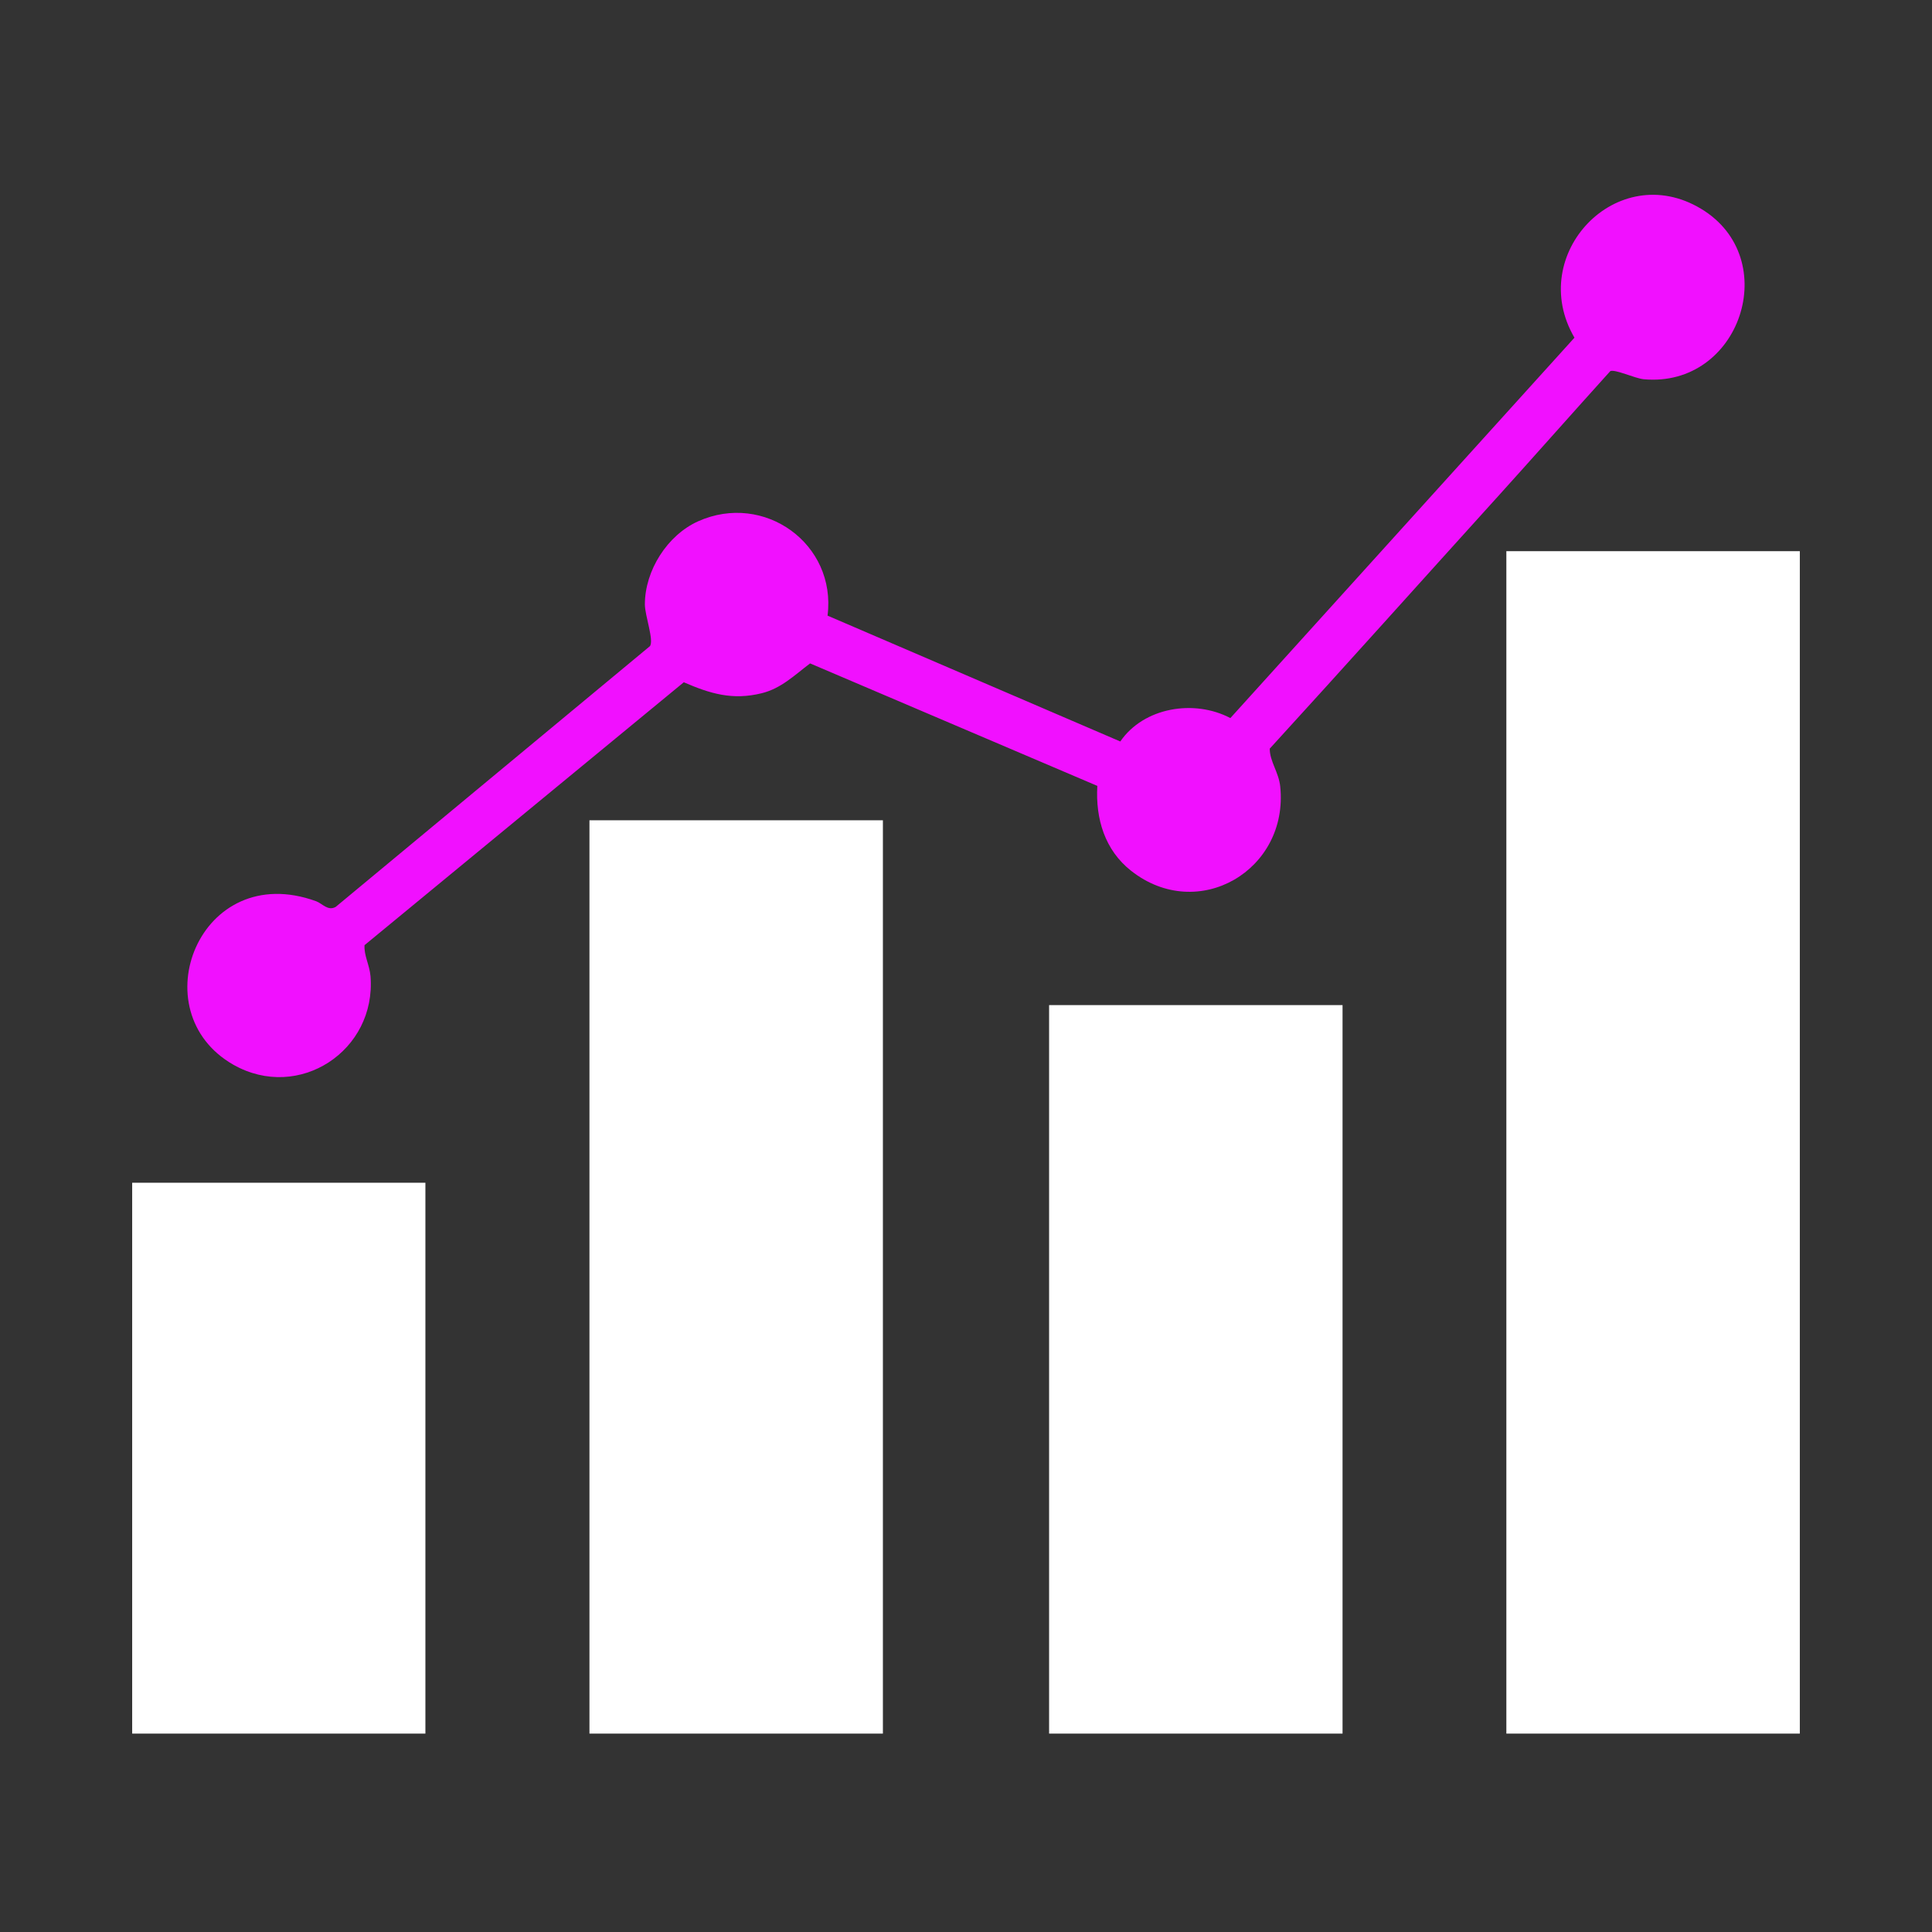 <?xml version="1.0" encoding="UTF-8"?>
<svg id="uuid-4c4f50a9-4351-4665-967d-5b496b485550" xmlns="http://www.w3.org/2000/svg" viewBox="0 0 800 800">
  <rect x="0" y="0" width="800" height="800" fill="#333333" stroke="none"/>
  <defs>
    <style>
      .cls-1 {
        fill: #fff;
      }

      .cls-2 {
        fill: #f110ff;
      }
    </style>
  </defs>
  <path class="cls-1" d="M623.75,717.85V228.23h121.52v489.62h-121.52Z"/>
  <polygon class="cls-1" points="365.59 339.66 365.59 717.85 244.08 717.85 244.08 339.66 365.59 339.66"/>
  <polygon class="cls-1" points="434.41 717.85 434.41 416.19 555.92 416.19 555.92 717.85 434.41 717.85"/>
  <path class="cls-2" d="M619.6,206.28c-31.24,34.51-62.39,69.31-93.83,103.72,0,5.34,3.76,9.79,4.35,15.72,3.56,34.61-34.01,56.65-61.7,34.9-10.97-8.6-14.83-21.65-14.04-35.2l-118.94-50.72c-6.43,4.84-11.96,10.38-20.07,12.36-12.06,2.97-21.26.2-32.23-4.55l-132.19,108.86c-.3,4.25,2.08,8.21,2.47,12.85,2.47,30.85-29.66,52.01-56.75,36.68-38.76-22.05-14.04-85.23,34.21-67.73,2.67.99,4.84,4.15,8.11,2.37l130.12-107.97c1.78-2.37-2.08-12.66-2.08-17.3,0-14.04,9.29-28.67,22.05-34.41,27.39-12.26,57.35,9.39,53.59,39.06l121.22,52.11c9.69-14.14,30.55-17.6,45.58-9.69l142.48-157.51c-20.17-34.51,17.7-74.25,52.4-53.39,34.11,20.47,16.31,74.25-23.73,70.6-3.76-.4-11.86-4.25-13.84-3.36-15.82,17.5-31.44,35.2-47.26,52.7l.1-.1Z"/>
  <rect class="cls-1" x="54.73" y="489.75" width="121.42" height="228.1"/>
</svg>